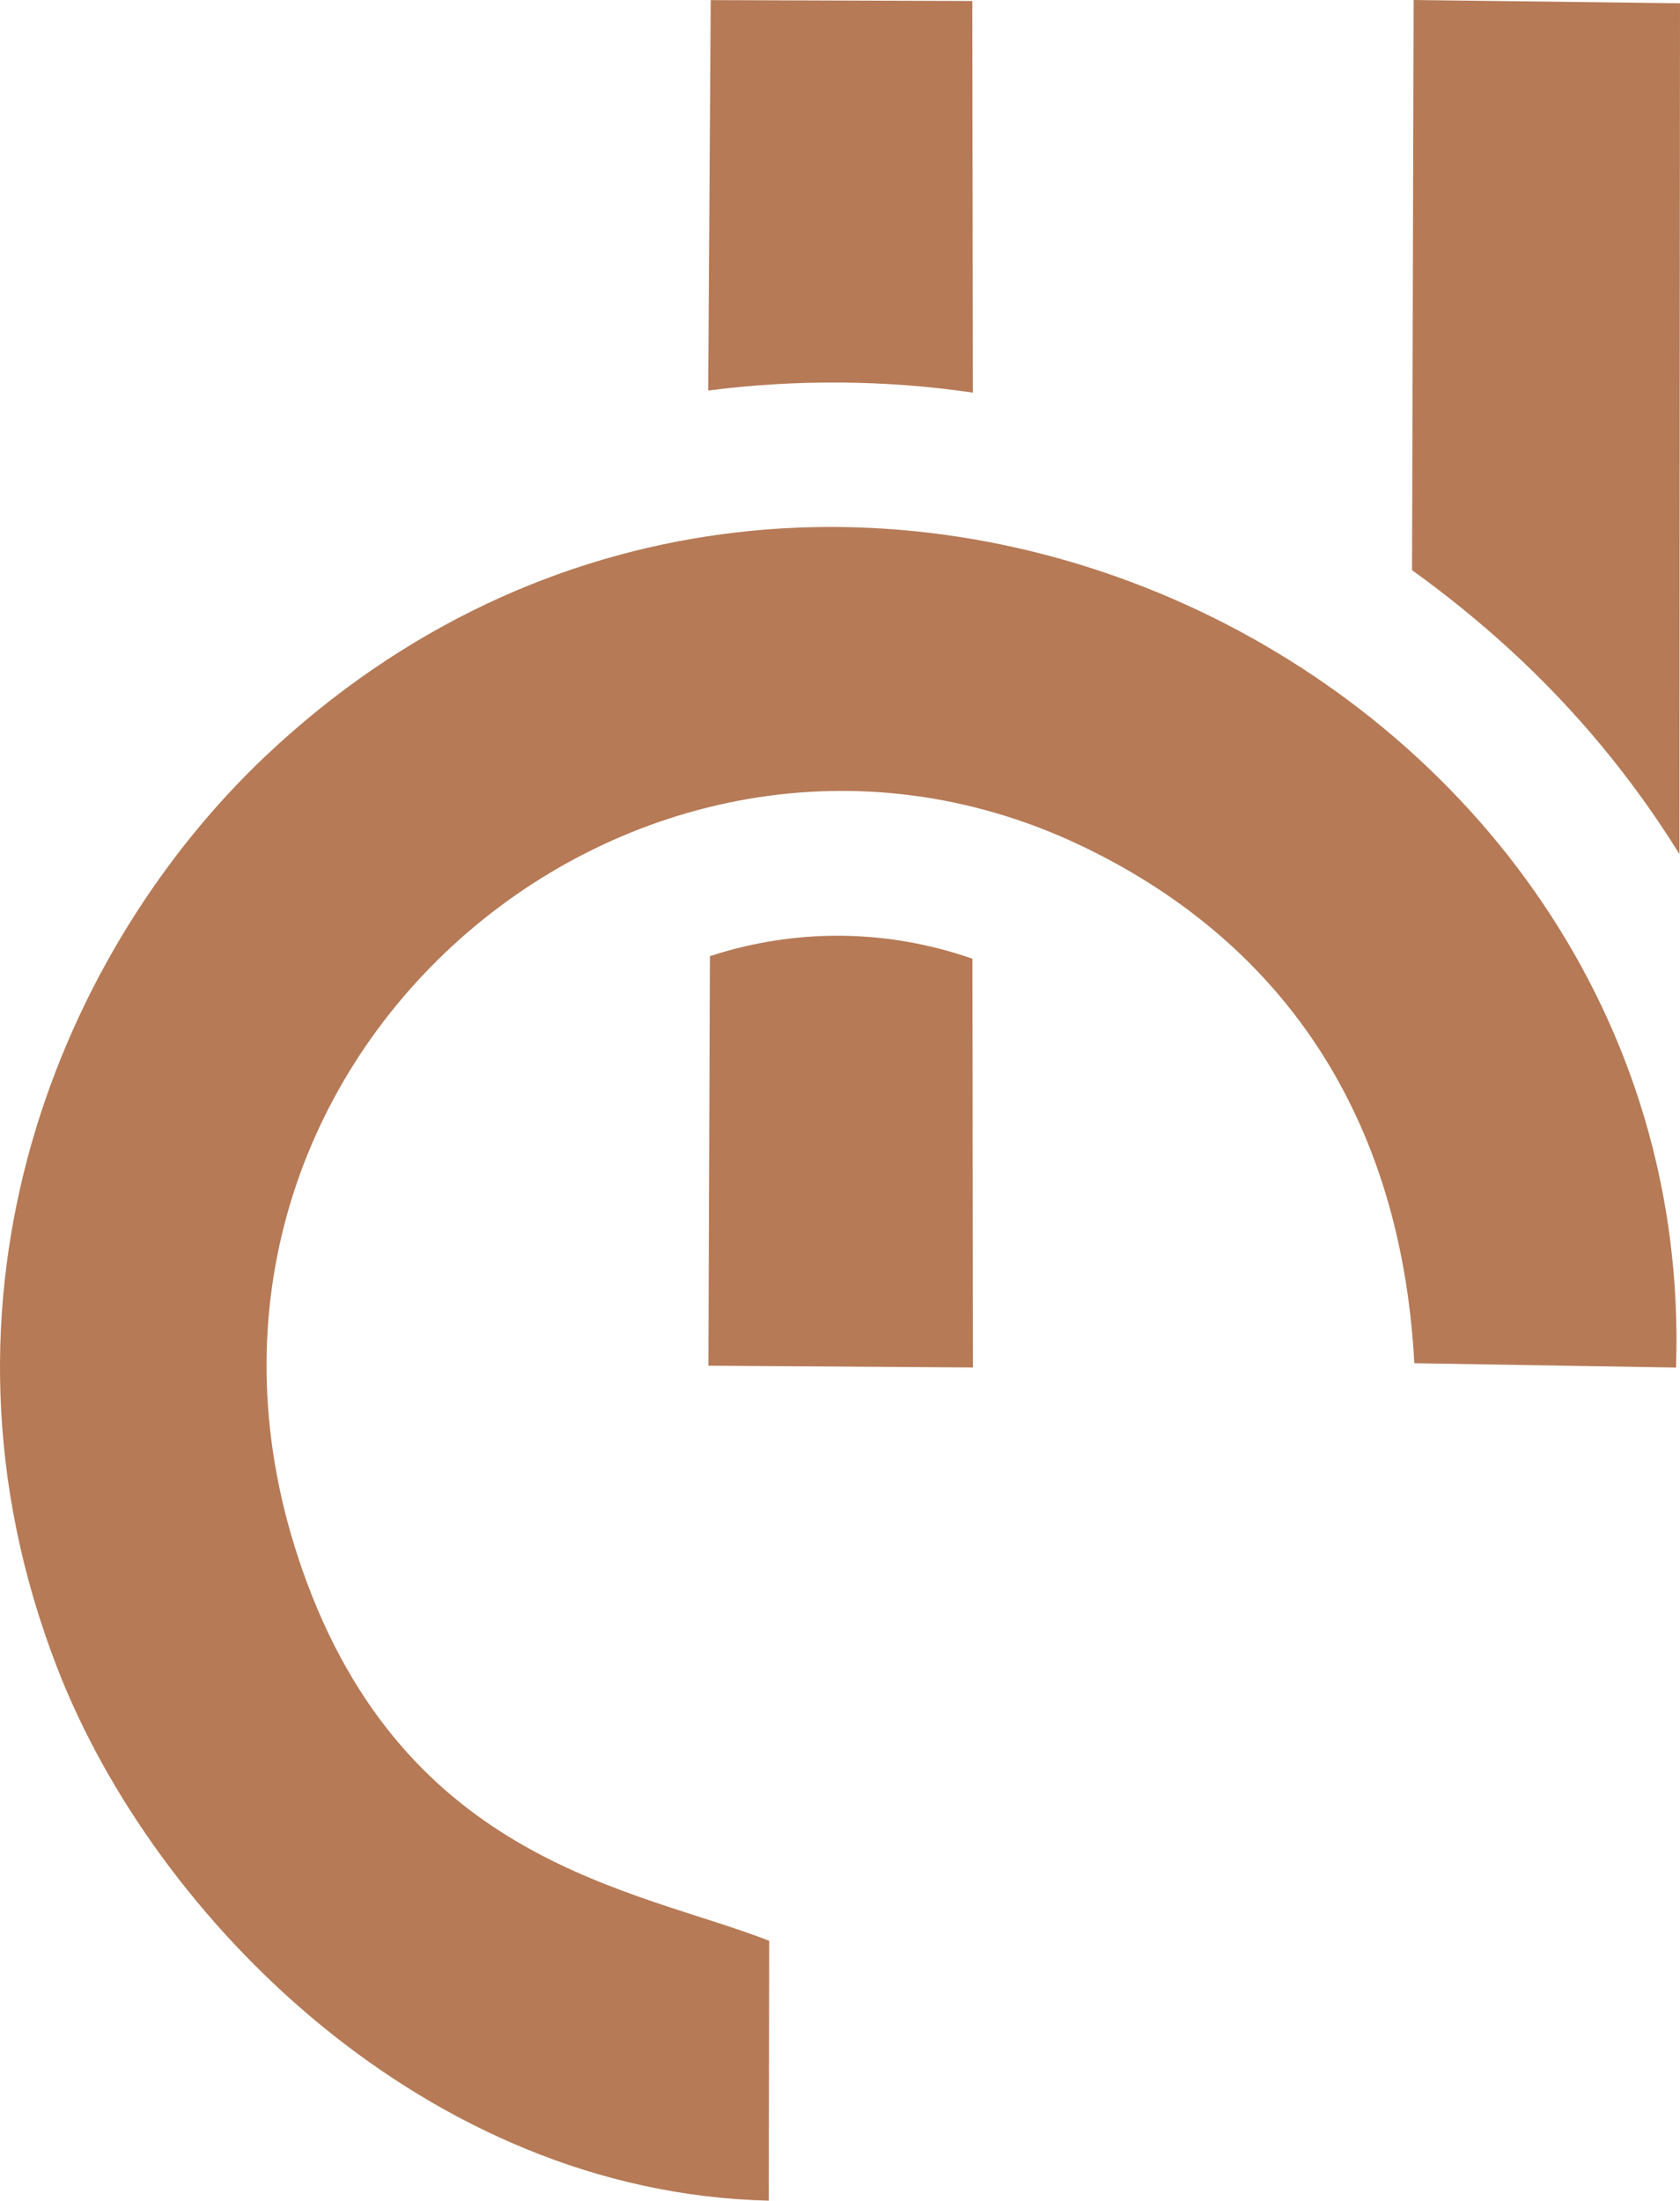 <?xml version="1.0" encoding="UTF-8"?> <svg xmlns="http://www.w3.org/2000/svg" xmlns:xlink="http://www.w3.org/1999/xlink" version="1.1" id="Слой_1" x="0px" y="0px" width="287.549px" height="376.633px" viewBox="0 0 287.549 376.633" xml:space="preserve"> <path fill-rule="evenodd" clip-rule="evenodd" fill="#B67A56" d="M121.511,163.637l-0.263,70.094l45.278,0.306l-0.085-69.958 C151.68,158.937,136.104,158.886,121.511,163.637 M166.518,67.192L166.417,0.17l-44.77-0.153l-0.433,66.819 C136.248,64.901,151.485,65.003,166.518,67.192z M131.582,376.633l0.076-44.473c-22.728-8.891-62.322-13.2-79.918-63.51 c-30.245-86.434,57.598-159.921,133.273-123.933c31.645,15.084,54.619,43.166,57.063,88.589l44.795,0.746 c3.987-120.148-147.425-193.144-241.222-104.843c-34.665,32.629-60.635,92.288-35.828,156.307 C26.475,328.496,73.127,375.275,131.582,376.633z M287.448,146.177L287.549,0.56L241.957,0l-0.271,97.582 c5.786,4.157,11.386,8.688,16.781,13.625C269.834,121.625,279.557,133.417,287.448,146.177z"></path> </svg> 